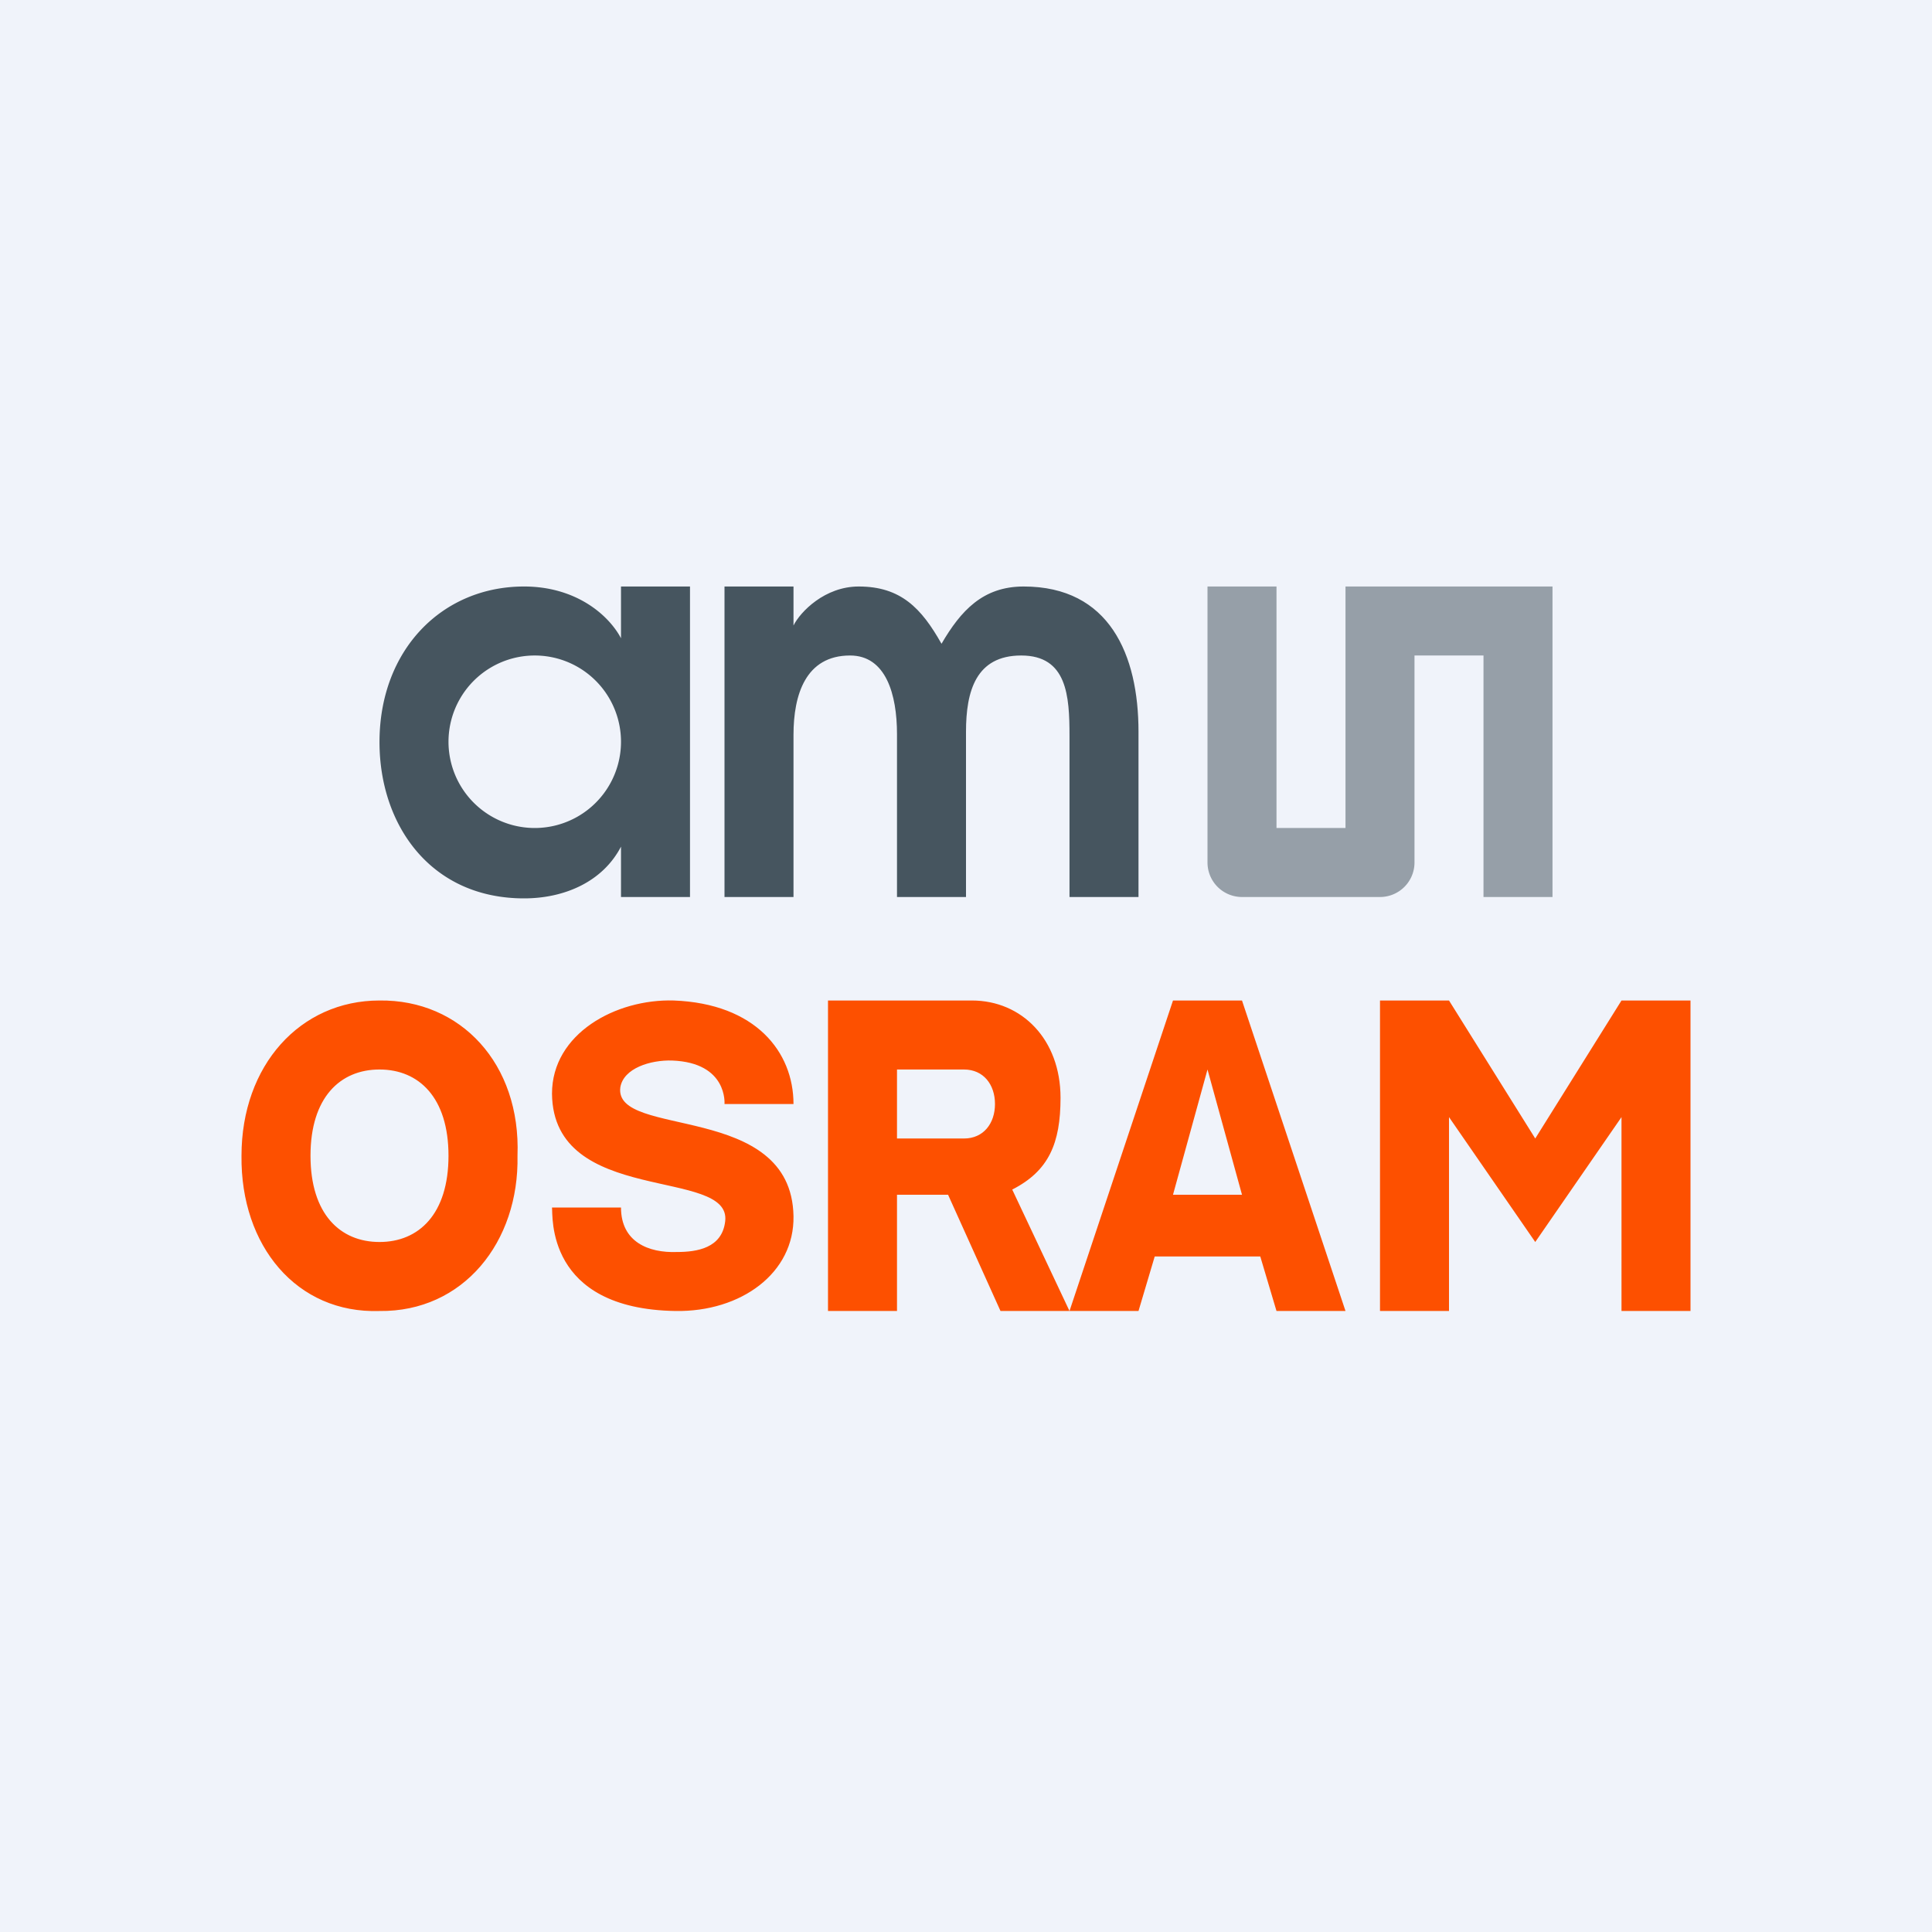 <svg width="56" height="56" viewBox="0 0 56 56" xmlns="http://www.w3.org/2000/svg"><path fill="#F0F3FA" d="M0 0h56v56H0z"/><path d="M23 21.3V26h-2v-9h2v1.13c.2-.4.91-1.13 1.89-1.13 1.22 0 1.82.63 2.4 1.66.56-.96 1.2-1.66 2.38-1.66 2.49 0 3.33 1.98 3.33 4.21V26h-2v-4.67c0-1.16-.07-2.33-1.4-2.33-1.31 0-1.6 1.03-1.6 2.21V26h-2v-4.72c0-1.15-.32-2.28-1.36-2.28-1.29 0-1.64 1.14-1.64 2.3Z" fill="#46555F"/><path d="M17.98 31.52c.09-.56.88-.8 1.5-.78C21.1 30.8 21 32 21 32h2c0-1.51-1.1-2.91-3.47-3-1.68-.05-3.53.96-3.53 2.7.03 3.27 5.21 2.12 5.02 3.7-.09.78-.82.89-1.4.89C18.8 36.32 18 36 18 35h-2c.03.22-.2 2.94 3.58 3 1.9.03 3.45-1.1 3.42-2.75-.06-3.33-5.21-2.24-5.02-3.73ZM30.74 31.82c0-1.69-1.12-2.82-2.57-2.82H24v9h2v-3.37h1.48L29 38h2l-1.66-3.52c1.06-.54 1.4-1.34 1.4-2.66ZM27.94 33H26v-2h1.94c.57 0 .9.44.9 1s-.33 1-.9 1ZM34 29l-3 9h2l.47-1.58h3.06L37 38h2l-3-9h-2Zm0 5.63L35 31l1 3.63h-2ZM49 38v-9h-2l-2.5 4-2.5-4h-2v9h2v-5.62L44.5 36l2.5-3.62V38h2ZM7 33.5c0-2.62 1.7-4.5 4-4.5 2.35-.03 4.1 1.83 4 4.5.05 2.5-1.57 4.53-4 4.5-2.4.08-4.03-1.89-4-4.5Zm4 2.5c1.14 0 2-.81 2-2.5s-.86-2.5-2-2.5c-1.14 0-2 .81-2 2.5s.86 2.5 2 2.5Z" fill="#FD5000"/><path d="M18 17h2v9h-2v-1.46c-.53 1.02-1.64 1.5-2.81 1.5-2.71 0-4.19-2.13-4.19-4.53 0-2.67 1.81-4.51 4.19-4.51 1.5 0 2.45.82 2.81 1.5V17Zm-2.5 7a2.5 2.5 0 1 0 0-5 2.5 2.5 0 0 0 0 5Z" fill="#46555F"/><path d="M35 17h2v7h2v-7h6v9h-2v-7h-2v6a1 1 0 0 1-1 1h-4a1 1 0 0 1-1-1v-8Z" fill="#46555F" fill-opacity=".53"/></svg>
